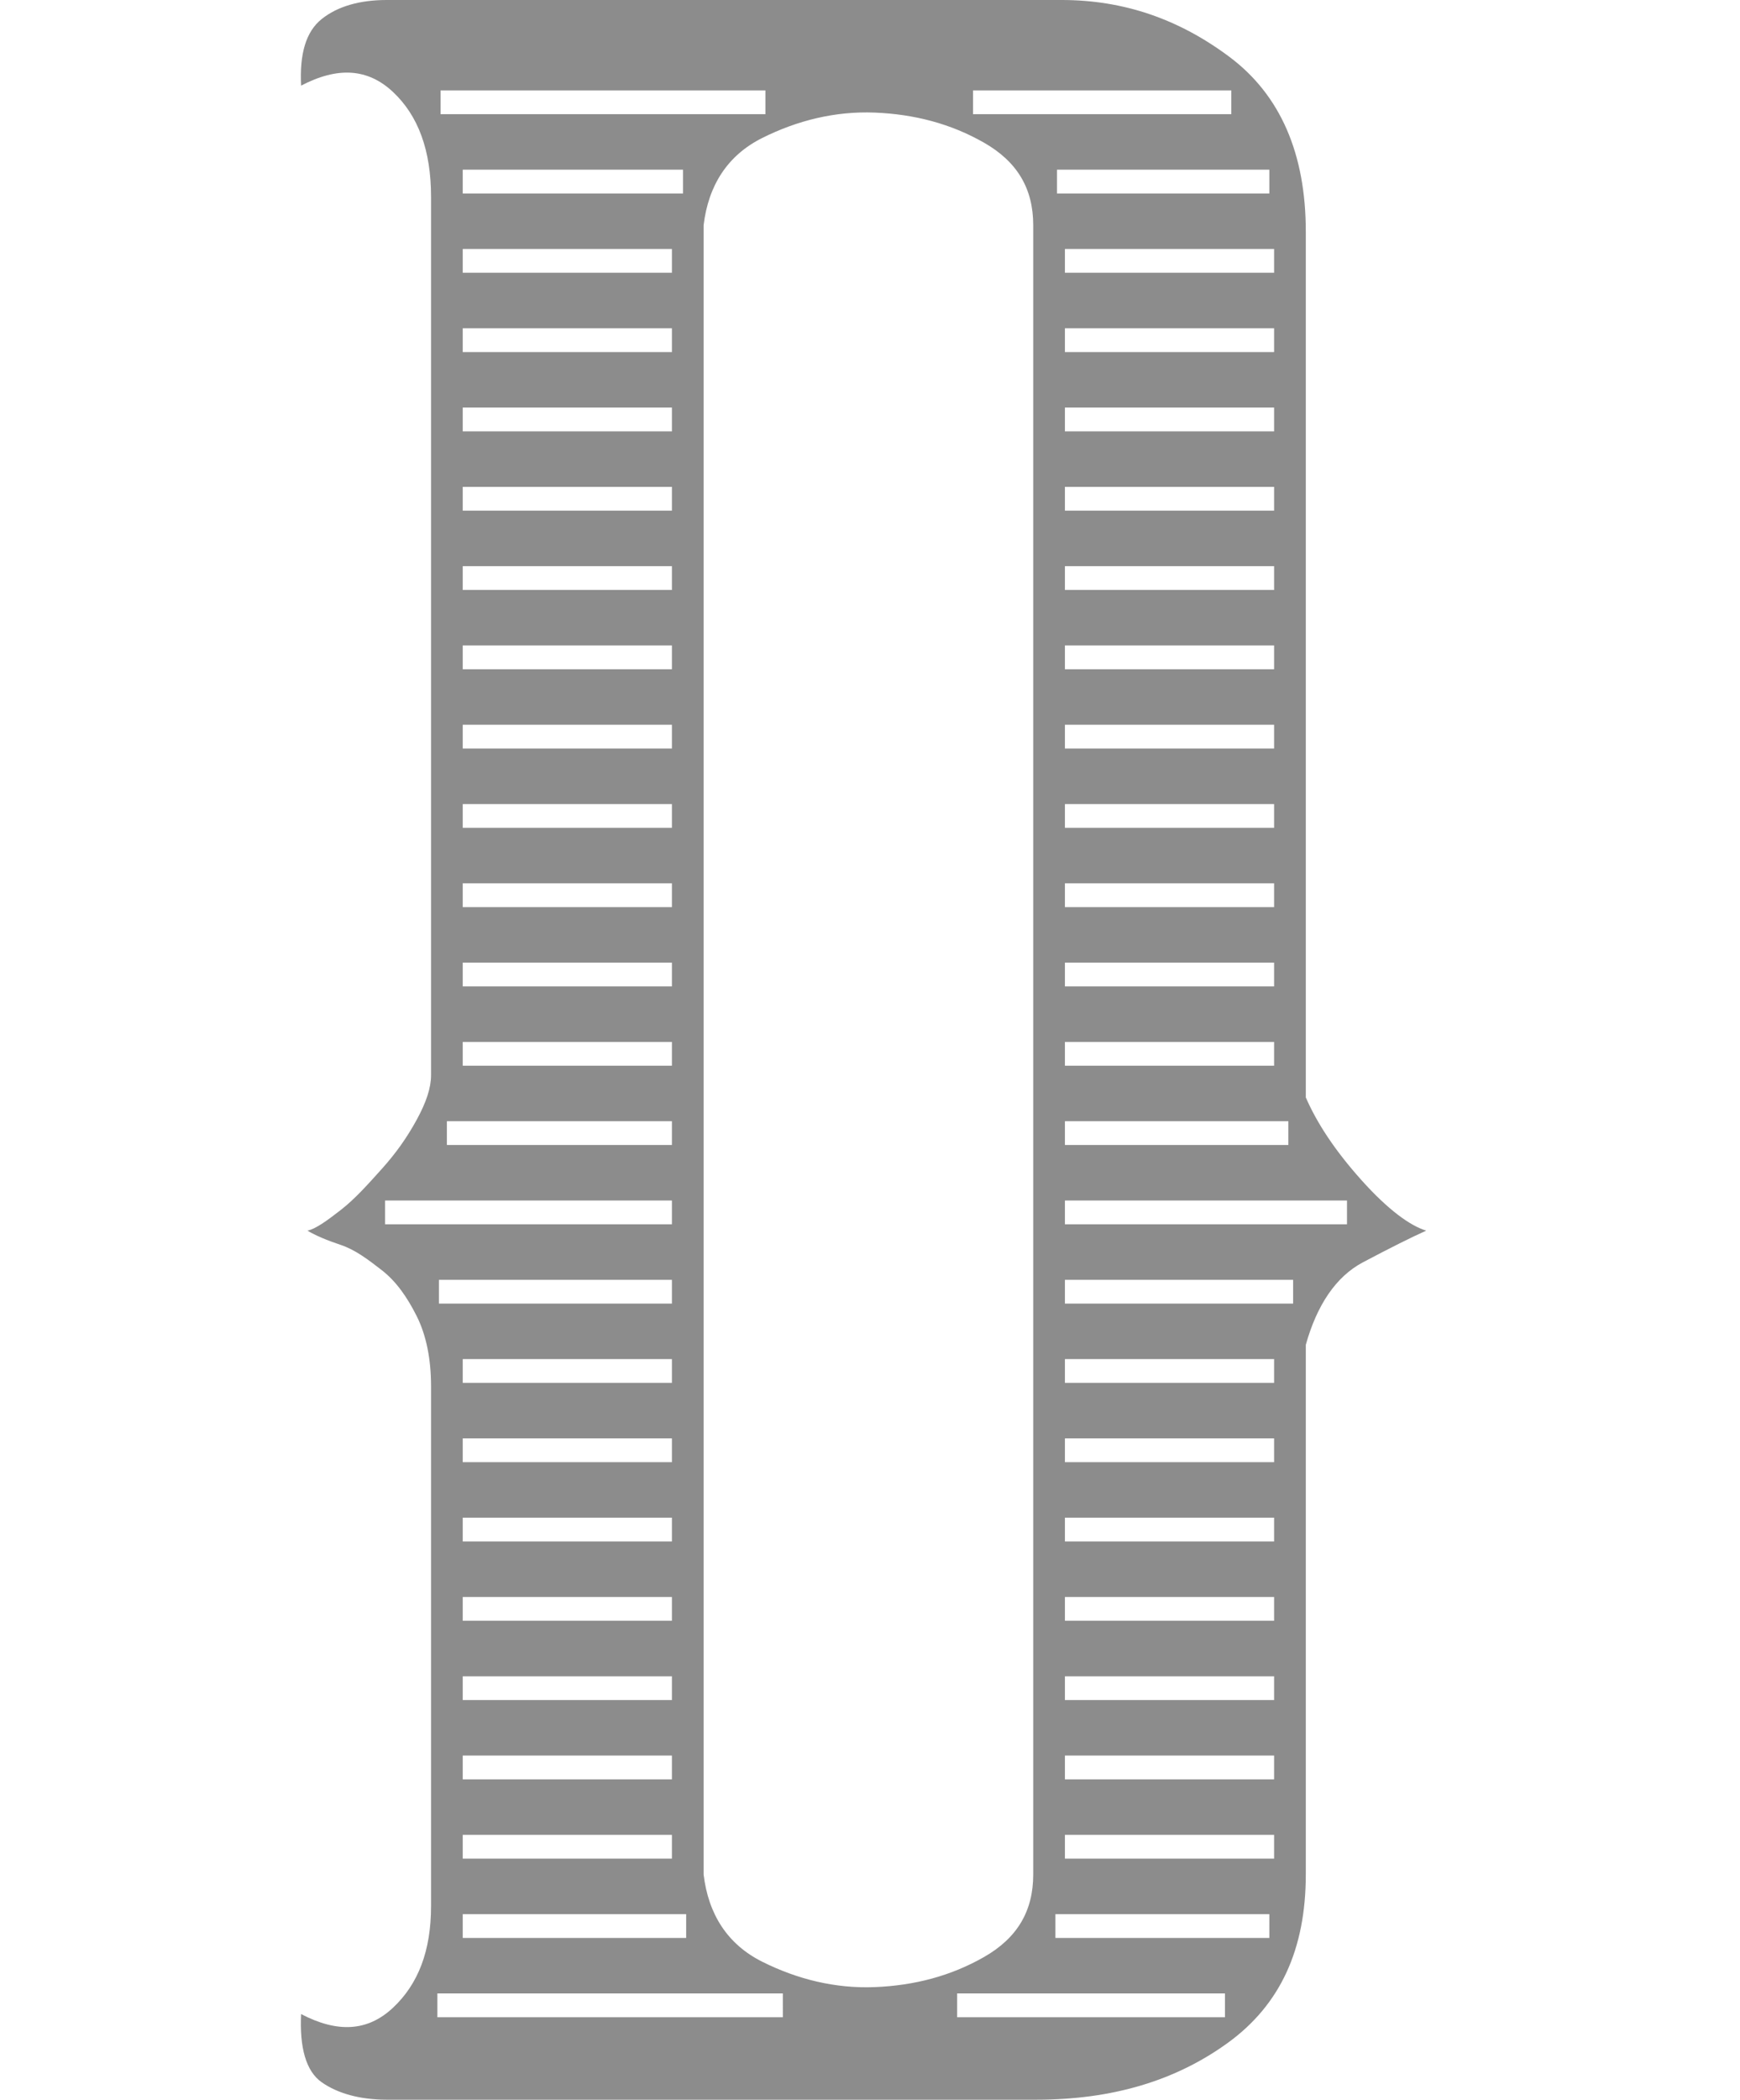 <?xml version="1.0" encoding="utf-8"?>
<!-- Generator: Adobe Illustrator 22.0.1, SVG Export Plug-In . SVG Version: 6.00 Build 0)  -->
<svg version="1.1" id="Layer_2" xmlns="http://www.w3.org/2000/svg" xmlns:xlink="http://www.w3.org/1999/xlink" x="0px" y="0px"
	 viewBox="0 0 109.8 132.4" style="enable-background:new 0 0 109.8 132.4;" xml:space="preserve">
<style type="text/css">
	.st0{fill:#8C8C8C;}
</style>
<path class="st0" d="M85.9,74.4c-1.7-1.9-2.8-3.6-3.5-5.2V14.6c0-4.9-1.6-8.6-4.8-11C74.4,1.2,70.9,0,67,0H24.4
	c-1.7,0-3.1,0.4-4.1,1.2S18.9,3.4,19,5.4c2.3-1.2,4.2-1.1,5.8,0.4c1.6,1.5,2.4,3.7,2.4,6.6v55.4c0,0.8-0.3,1.7-0.9,2.8
	c-0.6,1.1-1.3,2.1-2.2,3.1c-0.9,1-1.7,1.9-2.6,2.6c-0.9,0.7-1.6,1.2-2.1,1.3c0.5,0.3,1.2,0.6,2.1,0.9c0.9,0.3,1.7,0.9,2.6,1.6
	c0.9,0.7,1.6,1.7,2.2,2.9c0.6,1.2,0.9,2.7,0.9,4.4v32.8c0,2.8-0.8,4.9-2.4,6.4c-1.6,1.5-3.5,1.6-5.8,0.4c-0.1,2.1,0.3,3.6,1.3,4.3
	c1,0.7,2.4,1.1,4.1,1.1h41c4.8,0,8.8-1.2,12.1-3.6c3.3-2.4,4.9-5.9,4.9-10.6V84.8c0.7-2.5,1.9-4.3,3.6-5.2c1.7-0.9,3.1-1.6,4-2
	C89,77.3,87.6,76.3,85.9,74.4z M80.4,25.7v1.5H67.2v-1.5H80.4z M67.2,22.2v-1.5h13.2v1.5H67.2z M80.4,30.7v1.5H67.2v-1.5H80.4z
	 M80.4,35.7v1.5H67.2v-1.5H80.4z M80.4,40.7v1.5H67.2v-1.5H80.4z M80.4,45.7v1.5H67.2v-1.5H80.4z M80.4,50.7v1.5H67.2v-1.5H80.4z
	 M80.4,55.7v1.5H67.2v-1.5H80.4z M80.4,60.7v1.5H67.2v-1.5H80.4z M80.4,65.7v1.5H67.2v-1.5H80.4z M81.3,70.7v1.5H67.2v-1.5H81.3z
	 M80.4,17.2H67.2v-1.5h13.2V17.2z M80.1,10.7v1.5H66.7v-1.5H80.1z M61.4,5.7h16.3v1.5H61.4V5.7z M27.8,5.7h20.5v1.5H27.8V5.7z
	 M29.2,85.7h13.2v1.5H29.2V85.7z M27.7,82.2v-1.5h14.7v1.5H27.7z M29.2,112.2v-1.5h13.2v1.5H29.2z M42.4,115.7v1.5H29.2v-1.5H42.4z
	 M29.2,107.2v-1.5h13.2v1.5H29.2z M29.2,102.2v-1.5h13.2v1.5H29.2z M29.2,97.2v-1.5h13.2v1.5H29.2z M29.2,92.2v-1.5h13.2v1.5H29.2z
	 M29.2,120.7h14.1v1.5H29.2V120.7z M29.2,62.2v-1.5h13.2v1.5H29.2z M42.4,65.7v1.5H29.2v-1.5H42.4z M29.2,57.2v-1.5h13.2v1.5H29.2z
	 M29.2,52.2v-1.5h13.2v1.5H29.2z M29.2,47.2v-1.5h13.2v1.5H29.2z M29.2,42.2v-1.5h13.2v1.5H29.2z M29.2,37.2v-1.5h13.2v1.5H29.2z
	 M29.2,32.2v-1.5h13.2v1.5H29.2z M29.2,27.2v-1.5h13.2v1.5H29.2z M29.2,22.2v-1.5h13.2v1.5H29.2z M29.2,17.2v-1.5h13.2v1.5H29.2z
	 M29.2,12.2v-1.5h13.9v1.5H29.2z M42.4,70.7v1.5H28.2v-1.5H42.4z M24.3,77.2v-1.5h18.1v1.5H24.3z M49.4,127.2H27.6v-1.5h21.8V127.2z
	 M48.1,123.7c-2.2-1.1-3.4-3-3.7-5.5v-104c0.3-2.5,1.5-4.4,3.7-5.5c2.2-1.1,4.6-1.7,7.1-1.6c2.5,0.1,4.8,0.7,6.9,1.9
	c2.1,1.2,3.1,2.9,3.1,5.2v104c0,2.3-1,4-3.1,5.2c-2.1,1.2-4.4,1.8-6.9,1.9C52.7,125.4,50.3,124.8,48.1,123.7z M77.3,127.2H60.4v-1.5
	h16.9V127.2z M80.1,122.2H66.6v-1.5h13.5V122.2z M80.4,117.2H67.2v-1.5h13.2V117.2z M80.4,112.2H67.2v-1.5h13.2V112.2z M80.4,107.2
	H67.2v-1.5h13.2V107.2z M80.4,102.2H67.2v-1.5h13.2V102.2z M80.4,97.2H67.2v-1.5h13.2V97.2z M80.4,92.2H67.2v-1.5h13.2V92.2z
	 M80.4,87.2H67.2v-1.5h13.2V87.2z M81.6,82.2H67.2v-1.5h14.4V82.2z M85.1,77.2H67.2v-1.5h17.8V77.2z"/>
<g>
</g>
<g>
</g>
<g>
</g>
<g>
</g>
<g>
</g>
<g>
</g>
<g>
</g>
<g>
</g>
<g>
</g>
<g>
</g>
<g>
</g>
<g>
</g>
<g>
</g>
<g>
</g>
<g>
</g>
</svg>
